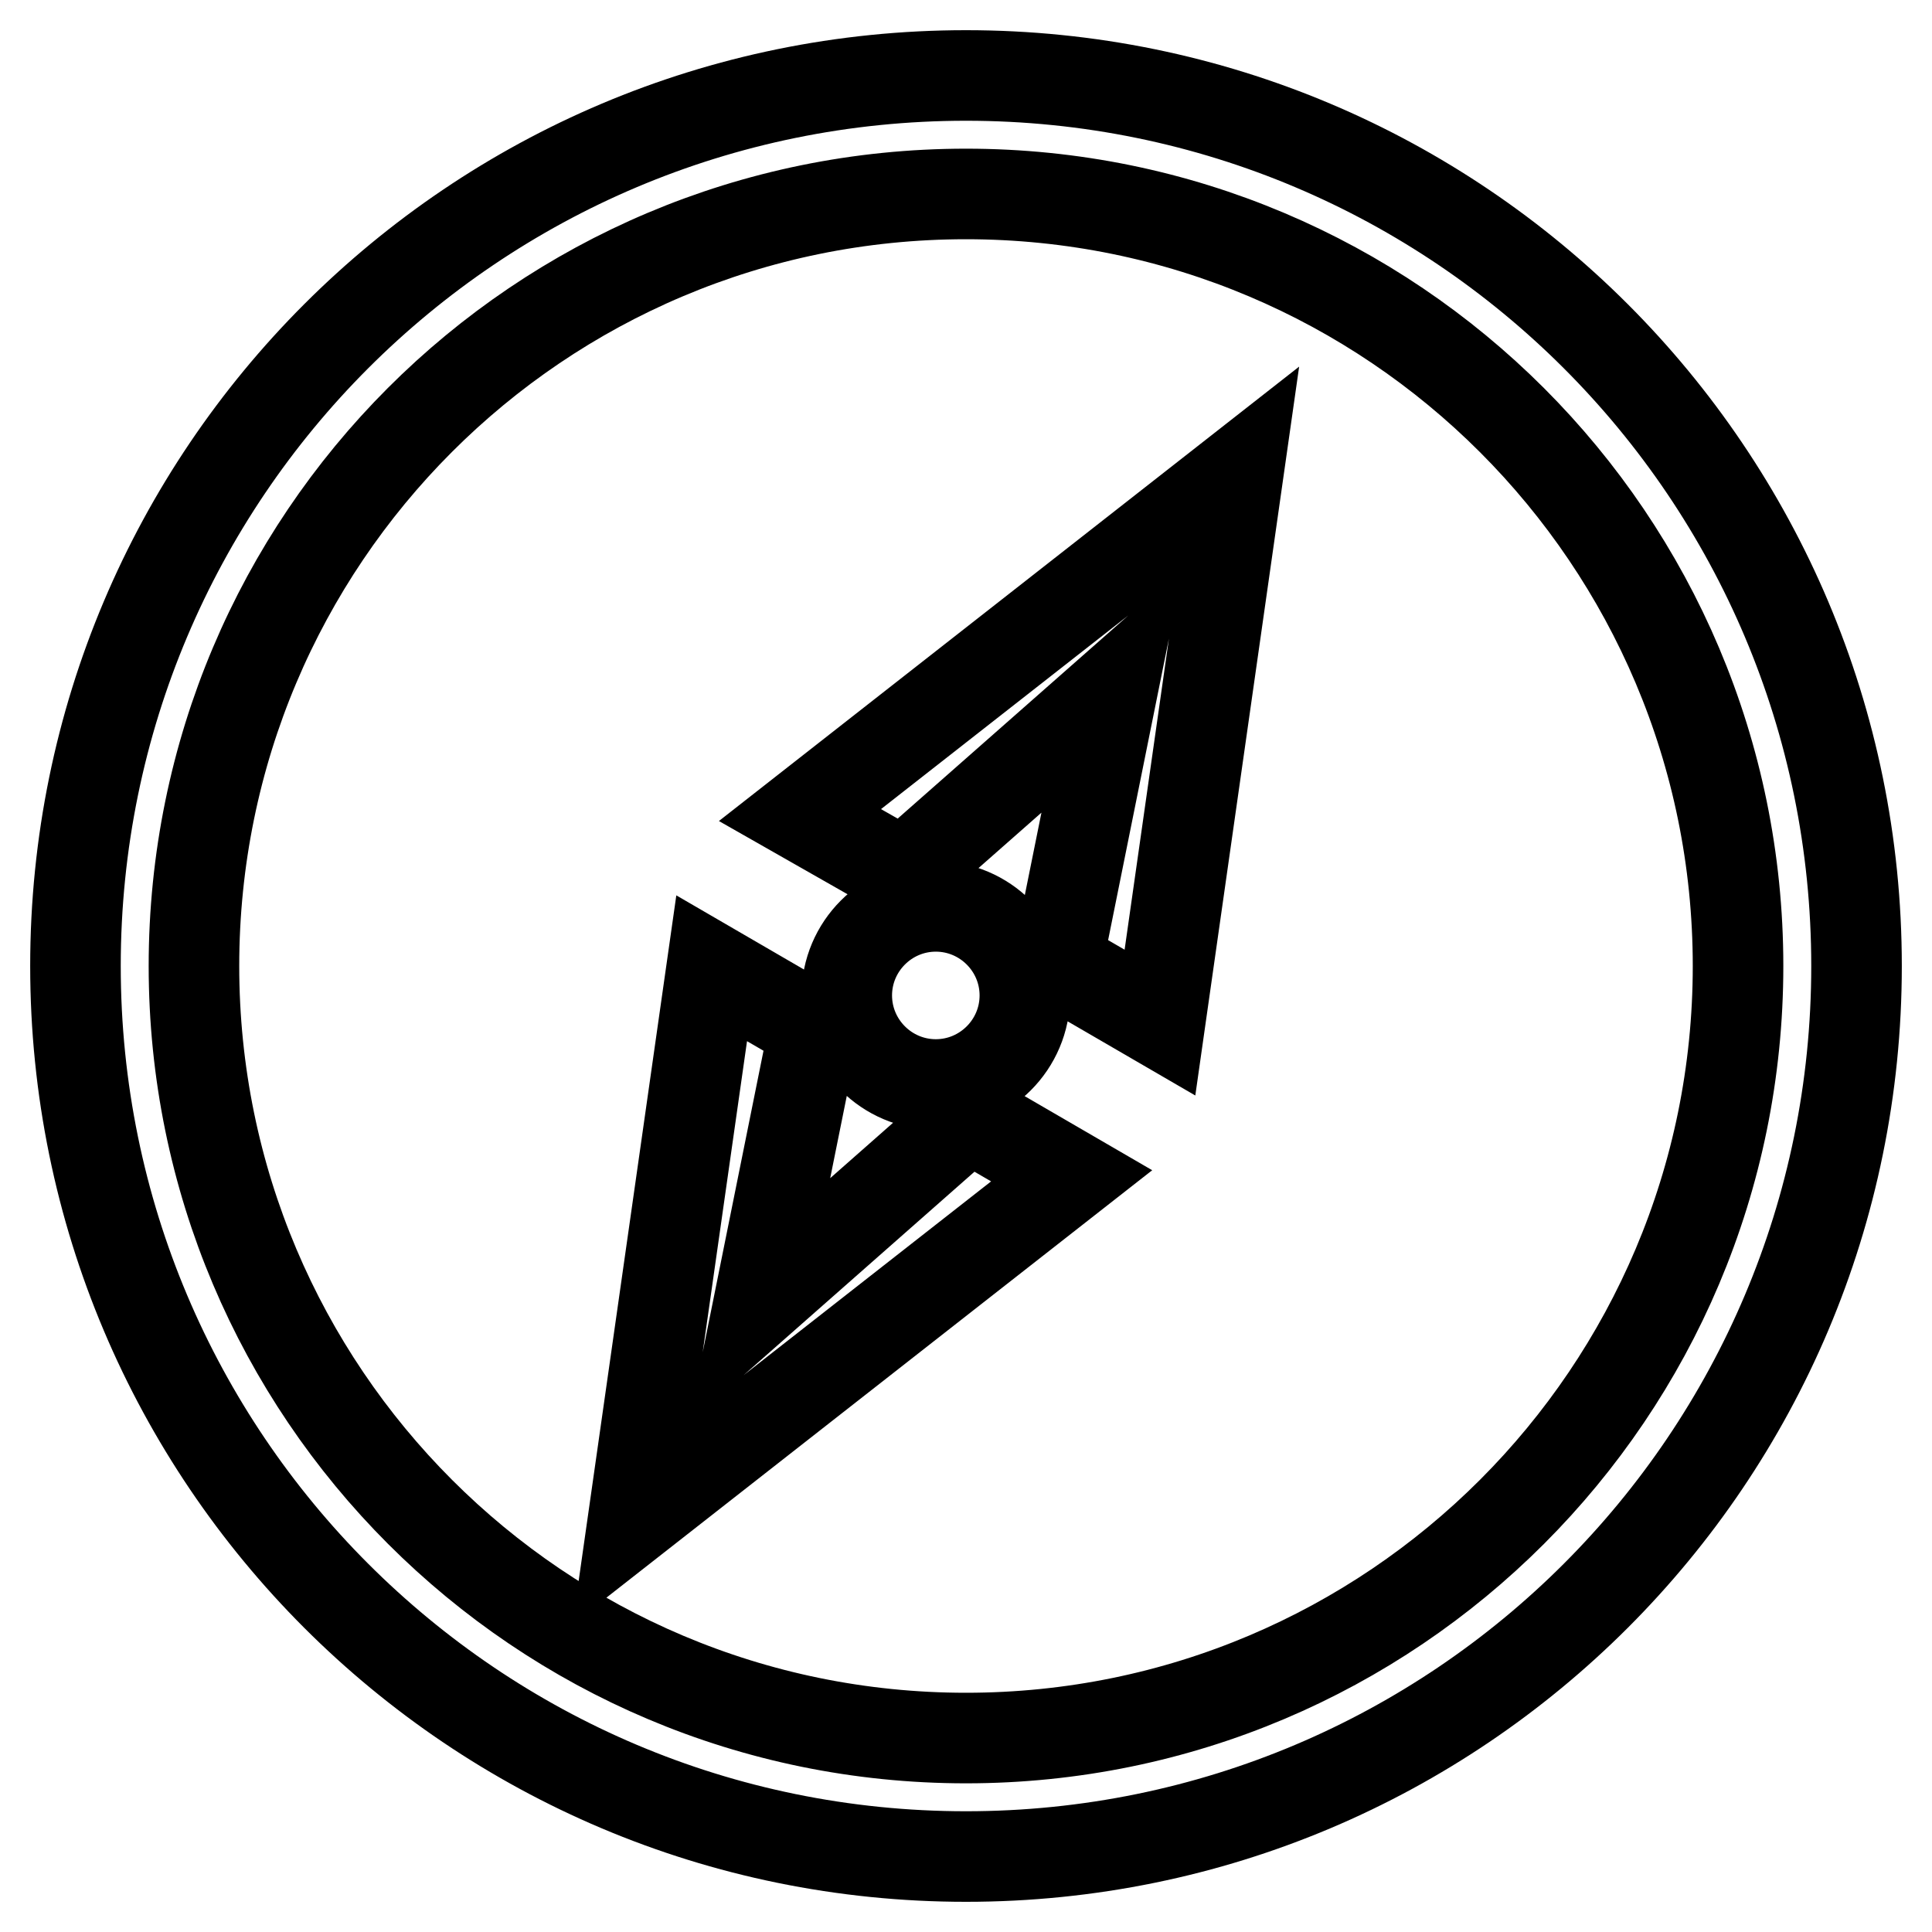 <?xml version="1.0" encoding="utf-8"?>
<!-- Svg Vector Icons : http://www.onlinewebfonts.com/icon -->
<!DOCTYPE svg PUBLIC "-//W3C//DTD SVG 1.1//EN" "http://www.w3.org/Graphics/SVG/1.1/DTD/svg11.dtd">
<svg version="1.1" xmlns="http://www.w3.org/2000/svg" xmlns:xlink="http://www.w3.org/1999/xlink" x="0px" y="0px" viewBox="0 0 256 256" enable-background="new 0 0 256 256" xml:space="preserve">
<g><g><path stroke-width="12" fill-opacity="0" stroke="#000000"  d="M119.7,115.8l27.7-24.4l-7.3,36.2l13.6,7.9l10.4-73l-58.1,45.5L119.7,115.8L119.7,115.8z M128,230.3c-56.5,0-102.3-45.8-102.3-102.3C25.7,71.5,71.4,25.7,128,25.7c56.5,0,102.3,45.8,102.3,102.3C230.3,184.5,184.5,230.3,128,230.3L128,230.3z M128,10C62.8,10,10,62.8,10,128c0,65.2,52.8,118,118,118c65.2,0,118-52.8,118-118C246,62.8,193.2,10,128,10L128,10z M135.8,131.9c0-6.5-5.3-11.8-11.8-11.8c-6.5,0-11.8,5.3-11.8,11.8c0,6.5,5.3,11.8,11.8,11.8C130.5,143.7,135.8,138.4,135.8,131.9L135.8,131.9z M100.6,172.4l7.3-36.2l-13.6-7.9l-10.4,73l58.1-45.5l-13.6-7.9L100.6,172.4L100.6,172.4z"/></g></g>
</svg>